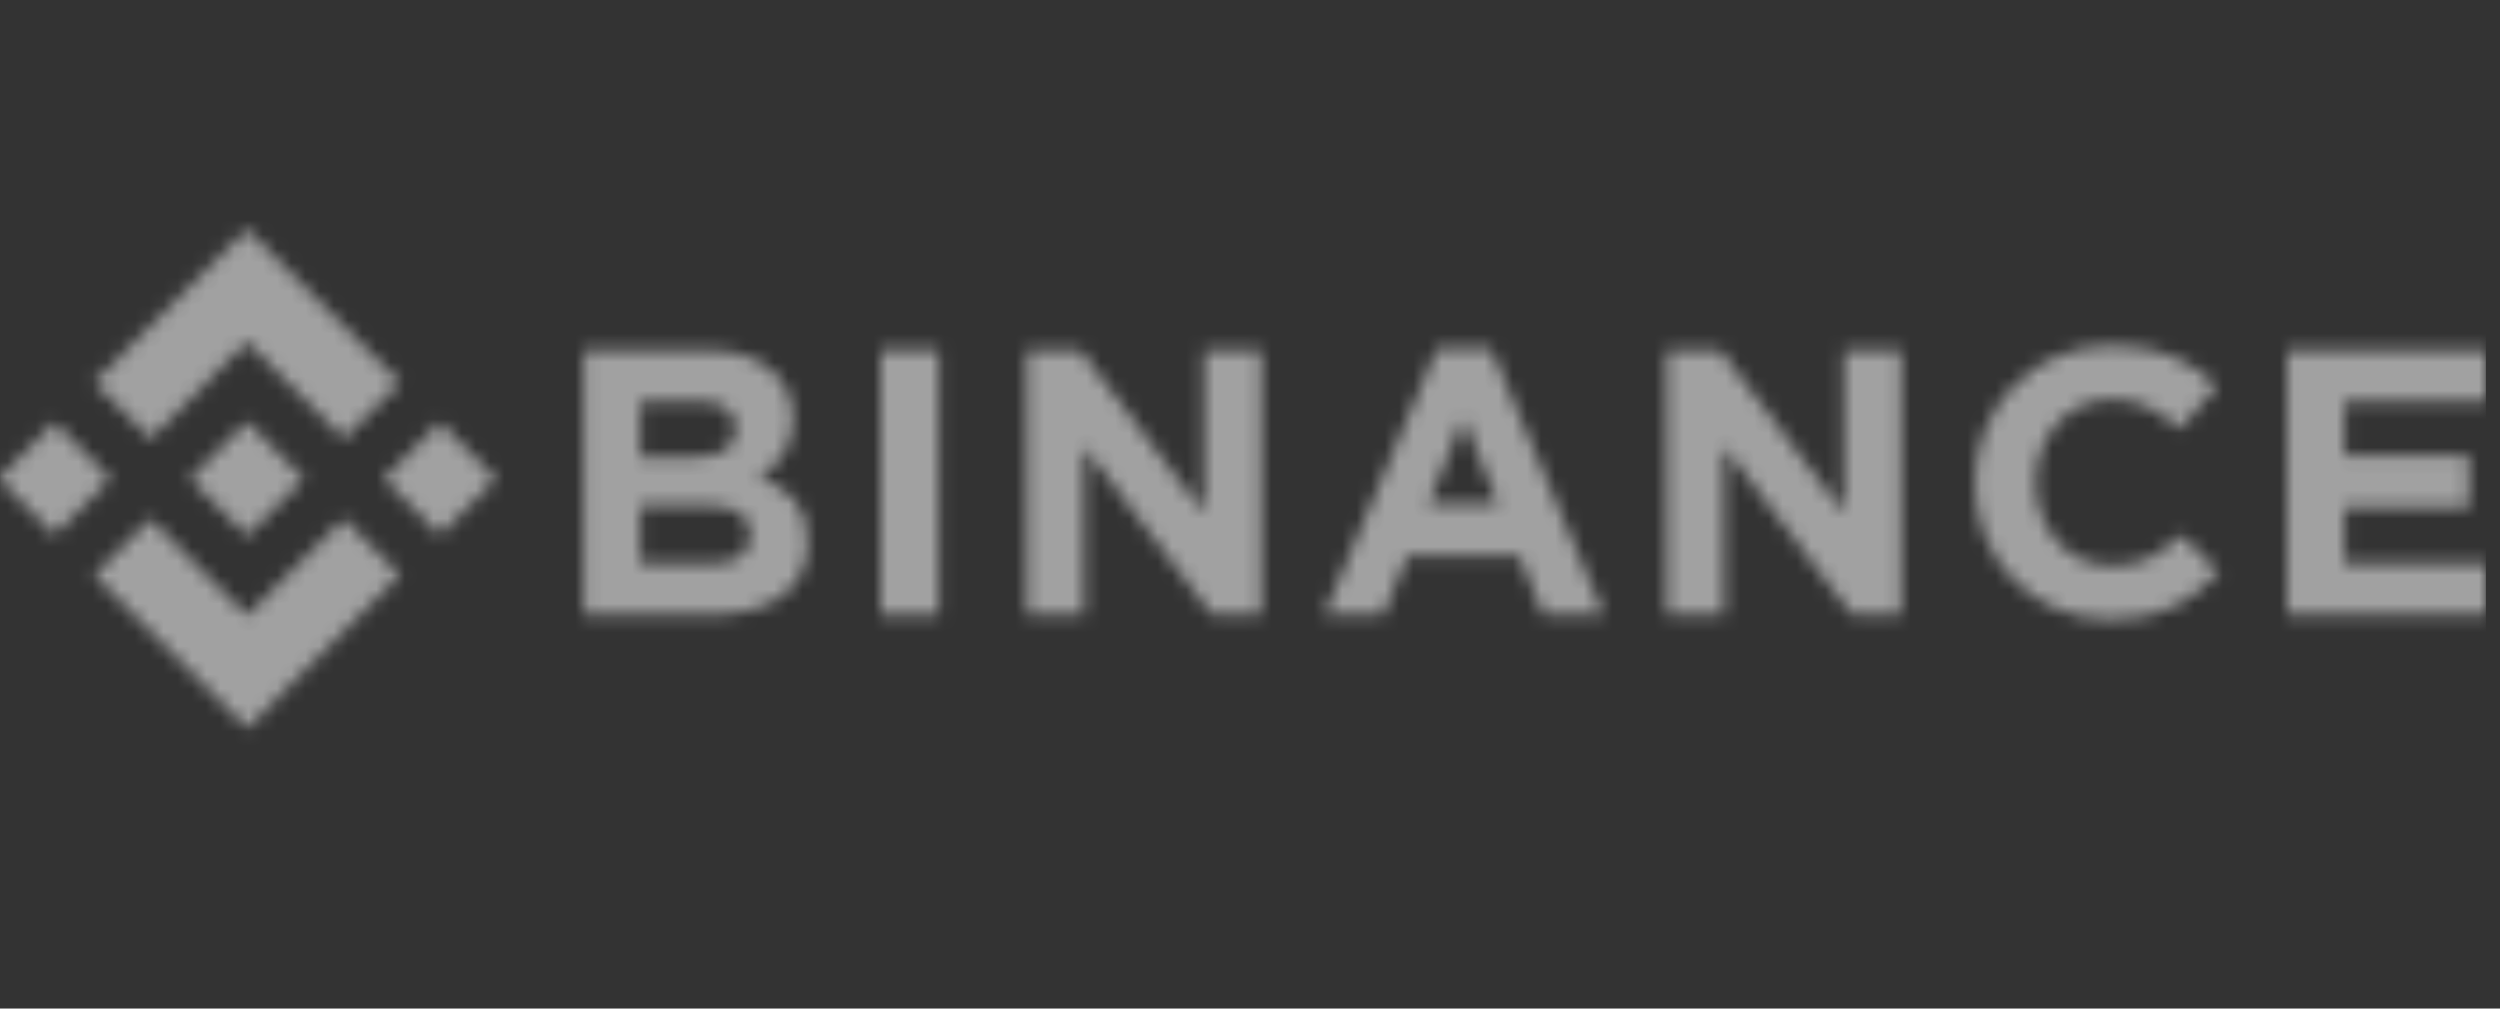 <svg width="176" height="71" viewBox="0 0 176 71" fill="none" xmlns="http://www.w3.org/2000/svg">
<rect x="0" y="0" width="176" height="71" fill="#333333" stroke="none"/>
<g opacity="0.9">
<mask id="mask0_105_2784" style="mask-type:alpha" maskUnits="userSpaceOnUse" x="0" y="16" width="176" height="36">
<g clip-path="url(#clip0_105_2784)">
<path d="M10.577 30.901L17.385 24.072L24.197 30.904L28.158 26.931L17.385 16.124L6.615 26.927L10.577 30.901Z" fill="#CBCBCB"/>
<path d="M7.779 33.706L3.817 29.733L-0.144 33.706L3.817 37.68L7.779 33.706Z" fill="#CBCBCB"/>
<path d="M10.577 36.513L17.385 43.342L24.197 36.51L28.16 40.481L28.158 40.483L17.385 51.29L6.615 40.487L6.609 40.481L10.577 36.513Z" fill="#CBCBCB"/>
<path d="M30.952 37.682L34.914 33.708L30.953 29.734L26.991 33.708L30.952 37.682Z" fill="#CBCBCB"/>
<path d="M21.403 33.705H21.405L17.385 29.672L14.414 32.652H14.414L14.072 32.995L13.368 33.701L13.363 33.707L13.368 33.713L17.385 37.741L21.405 33.709L21.407 33.707L21.403 33.705Z" fill="#CBCBCB"/>
<path d="M41.09 24.645H49.706C51.844 24.645 53.461 25.195 54.557 26.296C55.406 27.149 55.829 28.206 55.829 29.467V29.52C55.829 30.053 55.764 30.523 55.632 30.932C55.5 31.341 55.324 31.709 55.104 32.037C54.884 32.366 54.629 32.655 54.339 32.903C54.048 33.152 53.736 33.365 53.402 33.542C54.477 33.951 55.323 34.506 55.94 35.207C56.556 35.909 56.865 36.882 56.865 38.125V38.178C56.865 39.03 56.702 39.776 56.375 40.416C56.048 41.055 55.579 41.588 54.969 42.014C54.359 42.441 53.626 42.76 52.769 42.973C51.911 43.186 50.961 43.293 49.919 43.293H41.09V24.645ZM48.844 32.184C49.748 32.184 50.465 32.029 50.996 31.718C51.527 31.407 51.792 30.905 51.792 30.213V30.159C51.792 29.538 51.562 29.063 51.102 28.734C50.641 28.406 49.977 28.241 49.11 28.241H45.073V32.184H48.844ZM49.934 39.697C50.837 39.697 51.544 39.533 52.058 39.204C52.572 38.875 52.828 38.365 52.828 37.672V37.619C52.828 36.997 52.589 36.505 52.111 36.14C51.633 35.776 50.863 35.594 49.801 35.594H45.073V39.697H49.934V39.697Z" fill="#CBCBCB"/>
<path d="M61.997 24.645H66.087V43.293H61.997V24.645Z" fill="#CBCBCB"/>
<path d="M72.282 24.645H76.052L84.764 36.127V24.645H88.801V43.293H85.322L76.318 31.438V43.293H72.282V24.645Z" fill="#CBCBCB"/>
<path d="M101.183 24.512H104.954L112.922 43.293H108.646L106.946 39.111H99.085L97.386 43.293H93.215L101.183 24.512ZM105.486 35.487L103.016 29.44L100.546 35.487H105.486Z" fill="#CBCBCB"/>
<path d="M117.337 24.645H121.109L129.82 36.127V24.645H133.857V43.293H130.378L121.374 31.438V43.293H117.337V24.645Z" fill="#CBCBCB"/>
<path d="M148.576 43.613C147.212 43.613 145.947 43.364 144.778 42.867C143.609 42.37 142.6 41.69 141.75 40.829C140.9 39.968 140.236 38.951 139.759 37.779C139.28 36.606 139.042 35.354 139.042 34.022V33.969C139.042 32.637 139.28 31.39 139.759 30.226C140.236 29.063 140.9 28.041 141.75 27.162C142.6 26.283 143.618 25.59 144.804 25.084C145.99 24.578 147.301 24.325 148.735 24.325C149.602 24.325 150.394 24.397 151.112 24.538C151.829 24.681 152.479 24.876 153.064 25.124C153.648 25.373 154.188 25.675 154.684 26.03C155.179 26.386 155.64 26.776 156.065 27.202L153.463 30.213C152.736 29.556 151.997 29.04 151.245 28.668C150.492 28.295 149.647 28.108 148.708 28.108C147.929 28.108 147.208 28.259 146.544 28.561C145.88 28.863 145.309 29.28 144.831 29.813C144.353 30.346 143.981 30.963 143.715 31.664C143.45 32.366 143.318 33.117 143.318 33.916V33.969C143.318 34.768 143.45 35.523 143.715 36.233C143.981 36.944 144.348 37.565 144.818 38.098C145.287 38.63 145.853 39.053 146.517 39.363C147.182 39.675 147.912 39.829 148.708 39.829C149.771 39.829 150.669 39.634 151.404 39.243C152.139 38.853 152.869 38.32 153.595 37.645L156.198 40.282C155.72 40.798 155.223 41.26 154.711 41.668C154.197 42.076 153.635 42.427 153.024 42.72C152.413 43.013 151.744 43.236 151.019 43.386C150.292 43.537 149.478 43.613 148.576 43.613Z" fill="#CBCBCB"/>
<path d="M161.011 24.645H175.007V28.295H165.048V32.078H173.813V35.727H165.048V39.644H175.141V43.293H161.011V24.645Z" fill="#CBCBCB"/>
</g>
</mask>
<g mask="url(#mask0_105_2784)">
<rect x="0.007" y="0.957" width="175" height="70" fill="white" fill-opacity="0.6"/>
</g>
</g>
<defs>
<clipPath id="clip0_105_2784">
<rect width="175" height="35.166" fill="white" transform="translate(0.007 16.124)"/>
</clipPath>
</defs>
</svg>
